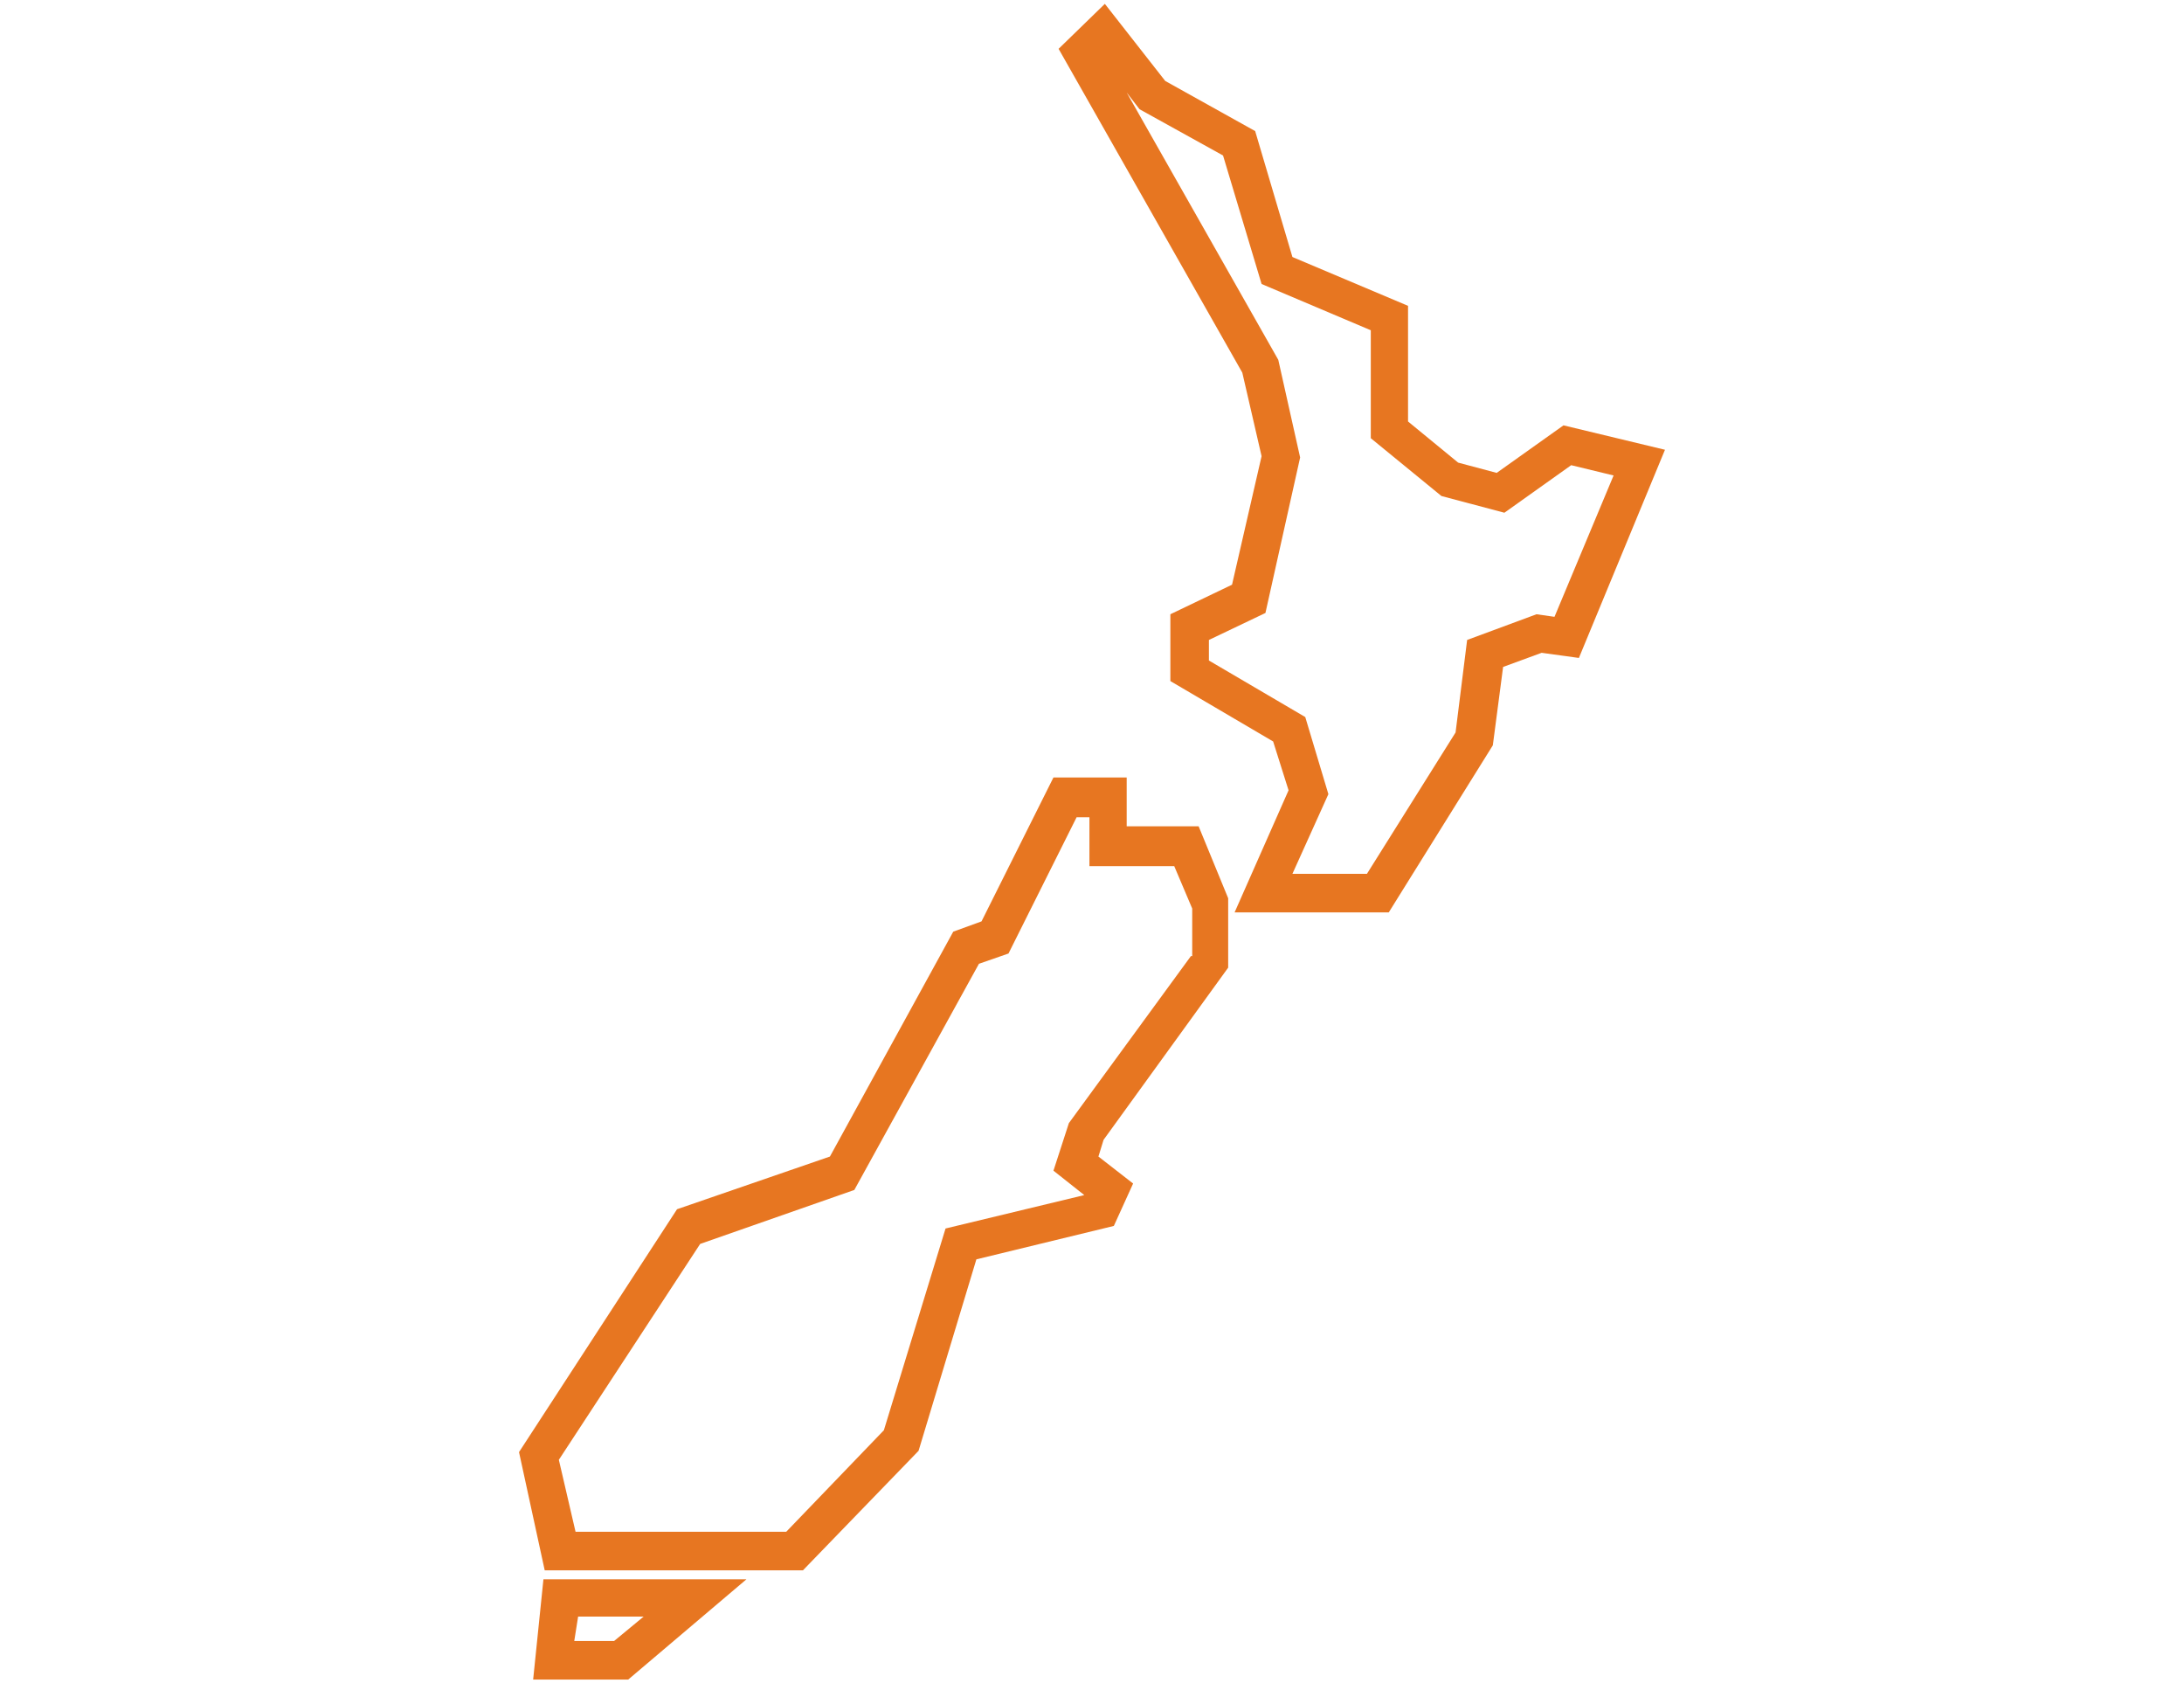 <?xml version="1.0" encoding="utf-8"?>
<!-- Generator: Adobe Illustrator 25.4.1, SVG Export Plug-In . SVG Version: 6.00 Build 0)  -->
<svg version="1.1" id="icon-nz" xmlns="http://www.w3.org/2000/svg" xmlns:xlink="http://www.w3.org/1999/xlink" x="0px" y="0px"
	 viewBox="0 0 170 131" style="enable-background:new 0 0 170 131;" xml:space="preserve">
<style type="text/css">
	.st0{fill:#E77621;}
</style>
<path class="st0" d="M121.7,33.1l-5.2,3.7l-3-0.8l-3.9-3.2v-9l-9-3.8l-2.9-9.8l-7-3.9L86,0.3l-3.6,3.5l14.3,25.2l1.5,6.5l-2.3,10
	l-4.8,2.3v5.2l8,4.7l1.2,3.8L96.1,71h12l8.1-13l0.8-6.1l3-1.1l2.9,0.4l6.7-16.2L121.7,33.1z M121,48l-1.4-0.2l-5.4,2l-0.9,7.2
	l-6.9,11h-5.8l2.8-6.2l-1.8-6l-7.5-4.4v-1.6l4.4-2.1l2.7-12.1L99.5,28L87.7,7.2l1,1.3l6.5,3.6l3,10l8.5,3.6v8.4l5.5,4.5l4.9,1.3
	l5.2-3.7l3.3,0.8L121,48z M41.5,130.7h7.4l9.2-7.8H42.3L41.5,130.7z M45,125.8h5.1l-2.3,1.9h-3.1L45,125.8z M87.7,64.3v-3.8h-5.7
	l-5.6,11.2l-2.2,0.8l-9.6,17.5l-11.9,4.1L40.4,113l2,9.2h20.1l9-9.3L76,98l10.7-2.6l1.5-3.3L85.5,90l0.4-1.3l9.7-13.4v-5.4l-2.3-5.6
	H87.7z M92.7,74.4l-9.5,13l-1.2,3.7l2.4,1.9l-10.8,2.6l-4.8,15.7l-7.6,7.9H44.8l-1.3-5.6l11-16.8l12-4.2L76.2,75l2.3-0.8l5.3-10.6h1
	v3.8h6.6l1.4,3.3V74.4z"/>
</svg>
